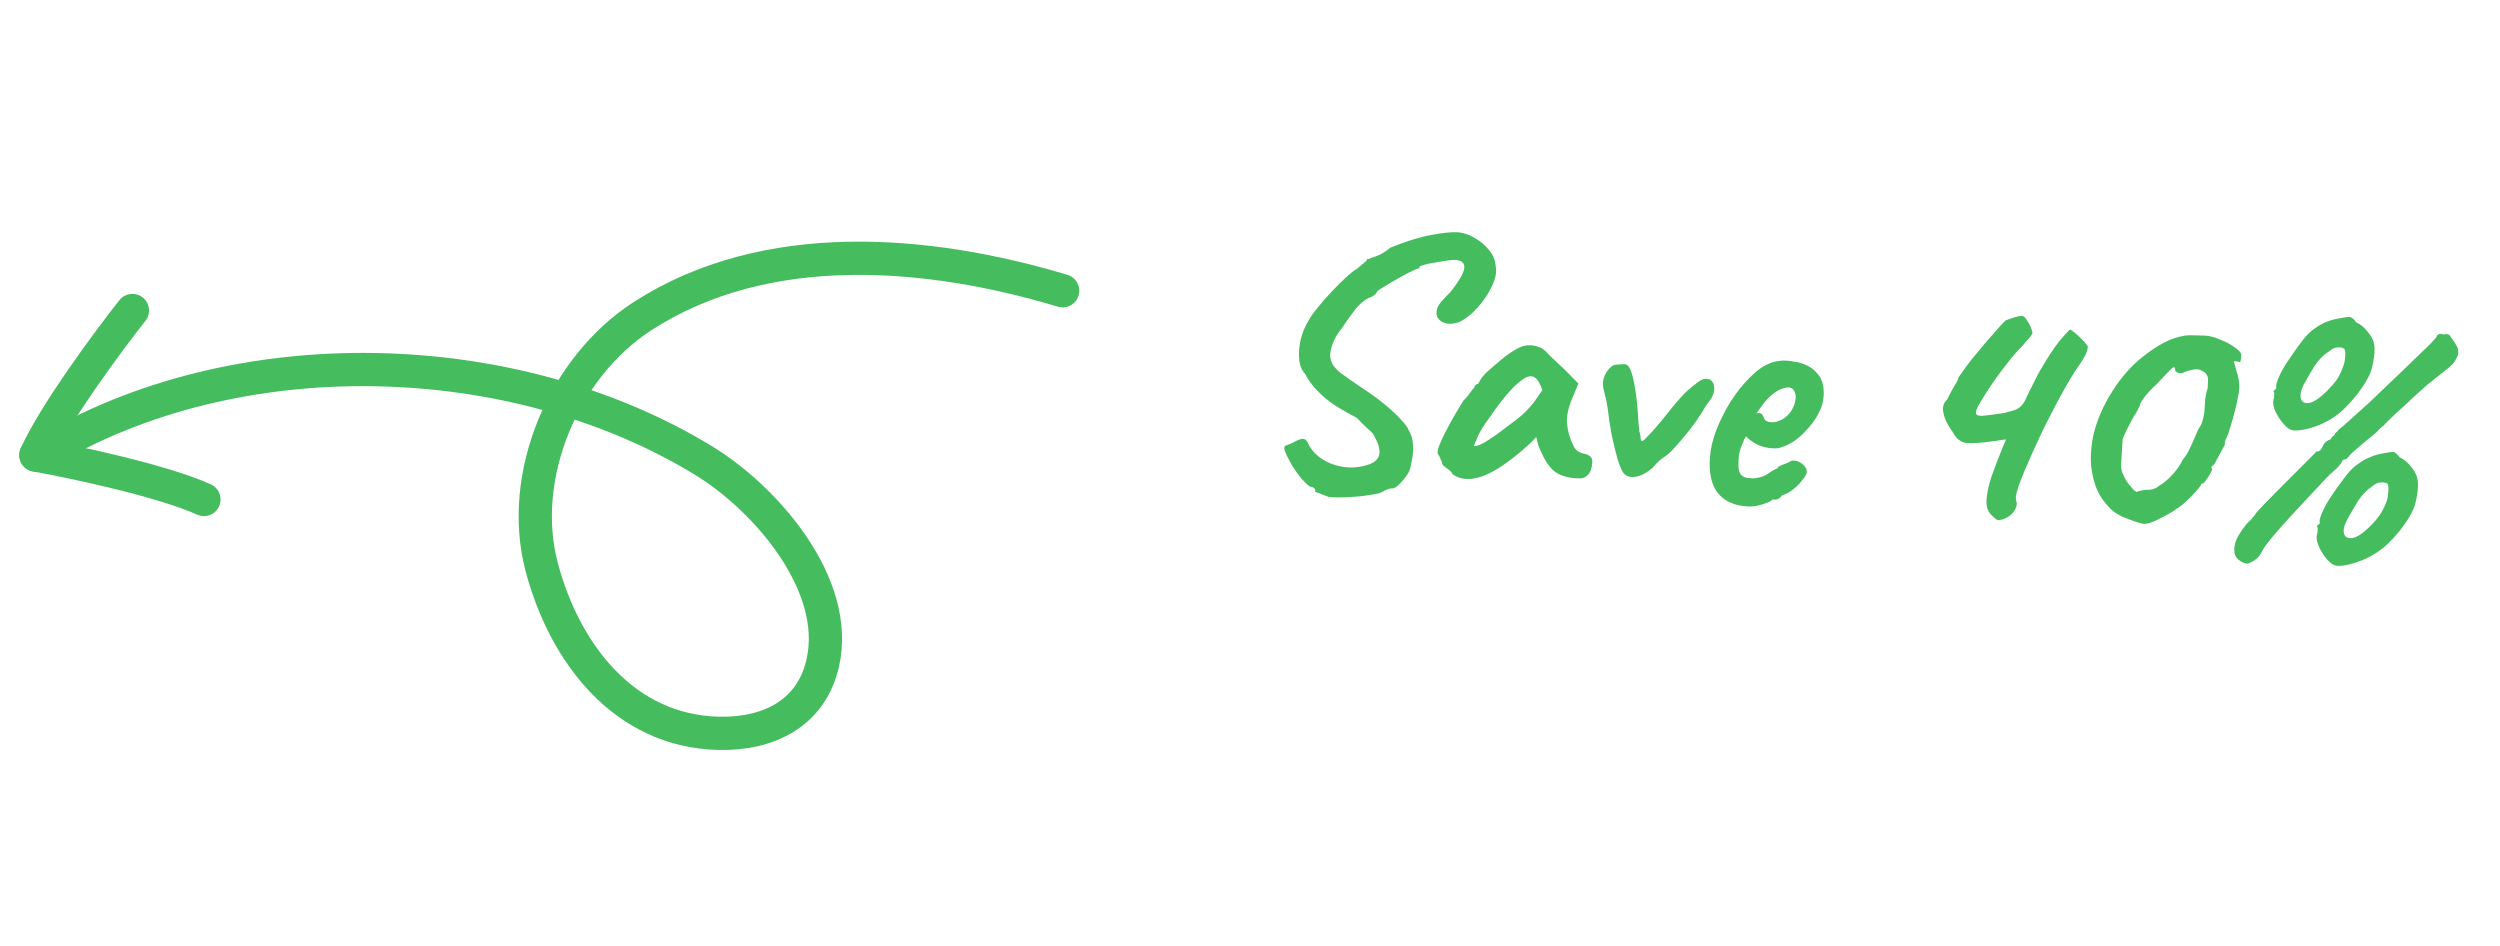 <svg xmlns="http://www.w3.org/2000/svg" width="177" height="67" viewBox="0 0 177 67" fill="none"><path d="M75.236 20.586C65.715 17.727 54.232 16.726 45.477 22.391C39.883 26.012 36.638 33.715 38.359 40.173C39.984 46.273 44.194 51.764 50.885 51.92C54.373 52.001 57.452 50.54 58.26 46.902C59.495 41.343 54.178 35.278 49.848 32.629C36.335 24.363 16.688 23.857 3.053 32.062" stroke="#45BD5F" stroke-width="2.355" stroke-linecap="round"></path><path d="M9.375 21.984C7.651 24.167 3.871 29.27 2.541 32.221" stroke="#45BD5F" stroke-width="2.355" stroke-linecap="round"></path><path d="M2.539 32.219C5.276 32.713 11.487 34.033 14.439 35.363" stroke="#45BD5F" stroke-width="2.355" stroke-linecap="round"></path><path d="M94.089 35.184C93.793 35.082 93.556 34.991 93.376 34.913C93.195 34.851 93.105 34.82 93.105 34.82C93.144 34.739 93.132 34.663 93.069 34.591C93.023 34.521 92.908 34.472 92.725 34.444C92.485 34.261 92.241 34.011 91.992 33.693C91.743 33.375 91.529 33.051 91.348 32.721C91.167 32.391 91.048 32.148 90.991 31.994C90.889 31.735 90.907 31.585 91.044 31.544C91.182 31.485 91.346 31.42 91.535 31.348C91.727 31.226 91.925 31.137 92.13 31.083C92.352 31.03 92.521 31.149 92.637 31.442C92.83 31.84 93.144 32.187 93.579 32.483C94.03 32.78 94.547 32.972 95.129 33.059C95.728 33.147 96.336 33.084 96.954 32.871C97.367 32.712 97.6 32.475 97.653 32.159C97.707 31.827 97.606 31.434 97.349 30.982C97.307 30.845 97.239 30.732 97.144 30.642C97.065 30.553 96.938 30.436 96.763 30.29C96.604 30.146 96.375 29.914 96.076 29.593C95.833 29.46 95.606 29.337 95.394 29.223C95.2 29.11 94.99 28.987 94.763 28.856C94.504 28.705 94.214 28.502 93.894 28.247C93.576 27.976 93.283 27.689 93.017 27.387C92.751 27.068 92.552 26.77 92.418 26.493C92.166 26.225 92.02 25.872 91.981 25.433C91.942 24.977 91.981 24.501 92.096 24.005C92.227 23.51 92.415 23.068 92.657 22.68C92.772 22.453 92.975 22.163 93.265 21.812C93.557 21.444 93.883 21.07 94.242 20.69C94.602 20.309 94.942 19.97 95.263 19.671C95.602 19.357 95.867 19.146 96.058 19.041C96.2 18.916 96.35 18.791 96.509 18.666C96.669 18.525 96.749 18.455 96.749 18.455C96.771 18.372 96.799 18.332 96.832 18.334C96.882 18.337 96.908 18.339 96.908 18.339C96.994 18.294 97.183 18.222 97.475 18.123C97.767 18.023 98.09 17.825 98.444 17.529C99.598 17.064 100.574 16.764 101.371 16.629C102.169 16.478 102.794 16.416 103.246 16.445C103.663 16.488 104.065 16.63 104.453 16.873C104.842 17.099 105.168 17.379 105.432 17.715C105.714 18.051 105.867 18.422 105.892 18.826C105.984 19.235 105.895 19.716 105.625 20.27C105.373 20.808 105.031 21.316 104.598 21.792C104.183 22.253 103.759 22.587 103.326 22.795C102.846 22.966 102.443 22.966 102.118 22.795C101.809 22.625 101.674 22.381 101.71 22.064C101.719 21.931 101.77 21.774 101.865 21.596C101.977 21.418 102.257 21.108 102.704 20.666C103.289 19.914 103.608 19.372 103.662 19.039C103.717 18.707 103.578 18.505 103.247 18.434C103.149 18.394 102.956 18.39 102.669 18.423C102.381 18.455 102.068 18.503 101.728 18.565C101.406 18.612 101.117 18.67 100.861 18.738C100.622 18.807 100.501 18.858 100.499 18.891C100.499 18.891 100.497 18.916 100.494 18.966C100.491 19.017 100.457 19.031 100.391 19.01C100.357 19.008 100.237 19.059 100.029 19.164C99.838 19.253 99.604 19.372 99.326 19.523C99.048 19.673 98.77 19.832 98.491 19.999C98.229 20.151 98.002 20.288 97.81 20.41C97.618 20.532 97.512 20.609 97.493 20.642C97.448 20.824 97.246 20.979 96.885 21.107C96.538 21.287 96.228 21.553 95.954 21.905C95.68 22.257 95.358 22.707 94.988 23.255C94.68 23.621 94.453 24.027 94.307 24.471C94.163 24.898 94.141 25.25 94.241 25.524C94.308 25.797 94.517 26.079 94.868 26.369C95.237 26.644 95.736 26.995 96.364 27.42C96.912 27.773 97.426 28.141 97.906 28.524C98.386 28.907 98.79 29.276 99.121 29.632C99.452 29.972 99.661 30.254 99.748 30.477C99.93 30.774 100.027 31.108 100.037 31.478C100.065 31.849 100.042 32.208 99.97 32.556C99.915 32.889 99.848 33.161 99.767 33.374C99.634 33.635 99.432 33.907 99.162 34.193C98.909 34.479 98.683 34.608 98.483 34.578C98.296 34.617 98.15 34.666 98.046 34.727C97.958 34.789 97.854 34.841 97.734 34.884C97.613 34.943 97.332 35.001 96.892 35.058C96.451 35.131 95.97 35.176 95.448 35.194C94.926 35.228 94.473 35.225 94.089 35.184ZM102.836 33.567C102.778 33.429 102.636 33.286 102.41 33.137C102.201 32.99 102.099 32.883 102.103 32.816C102.107 32.749 102.071 32.646 101.996 32.507C101.939 32.352 101.879 32.239 101.816 32.168C101.739 32.063 101.779 31.822 101.937 31.446C102.096 31.053 102.327 30.58 102.63 30.029C102.933 29.477 103.262 28.918 103.616 28.353C103.758 28.228 103.903 28.06 104.051 27.851C104.198 27.642 104.307 27.507 104.378 27.444C104.383 27.377 104.411 27.32 104.465 27.273C104.519 27.209 104.58 27.18 104.646 27.184L104.872 26.795C104.91 26.73 105.019 26.603 105.198 26.413C105.395 26.223 105.626 26.02 105.891 25.801C106.158 25.566 106.423 25.348 106.688 25.146C106.969 24.945 107.196 24.8 107.37 24.71C107.736 24.498 108.102 24.412 108.469 24.452C108.852 24.493 109.171 24.63 109.425 24.864C109.472 24.918 109.574 25.025 109.732 25.186C109.907 25.348 110.097 25.528 110.303 25.725C110.525 25.924 110.715 26.104 110.873 26.265L111.749 27.151L111.244 28.378C110.985 29.033 110.89 29.615 110.959 30.123C111.028 30.631 111.159 31.075 111.354 31.457C111.426 31.646 111.526 31.795 111.653 31.904C111.797 32.013 111.985 32.092 112.217 32.14C112.35 32.165 112.472 32.223 112.584 32.314C112.696 32.405 112.746 32.543 112.735 32.727C112.709 33.128 112.616 33.416 112.454 33.59C112.31 33.749 112.153 33.84 111.983 33.863C111.427 33.895 110.904 33.804 110.414 33.589C109.924 33.373 109.503 32.868 109.149 32.074C109.089 31.969 109.008 31.78 108.908 31.505C108.826 31.214 108.779 31.027 108.767 30.942C108.695 31.021 108.596 31.124 108.471 31.251C108.363 31.362 108.256 31.464 108.149 31.558C106.887 32.688 105.817 33.41 104.942 33.724C104.084 34.023 103.382 33.97 102.836 33.567ZM104.346 31.572C104.462 31.596 104.65 31.549 104.909 31.43C105.169 31.296 105.519 31.074 105.958 30.766C106.557 30.317 107.05 29.945 107.438 29.65C107.826 29.355 108.211 28.968 108.594 28.489L109.202 27.62C109.059 27.225 108.924 26.965 108.798 26.84C108.671 26.714 108.541 26.647 108.407 26.639C108.19 26.625 107.922 26.751 107.603 27.017C107.285 27.265 106.917 27.645 106.499 28.156C106.099 28.651 105.64 29.277 105.123 30.034C104.882 30.388 104.692 30.737 104.553 31.081C104.415 31.408 104.346 31.572 104.346 31.572ZM114.97 33.522C114.859 33.414 114.719 33.103 114.55 32.589C114.398 32.075 114.25 31.479 114.108 30.798C113.983 30.119 113.888 29.492 113.823 28.917C113.777 28.578 113.72 28.29 113.651 28.05C113.599 27.812 113.552 27.616 113.512 27.462C113.447 27.156 113.492 26.84 113.647 26.514C113.818 26.189 114.008 25.974 114.216 25.87C114.302 25.825 114.455 25.801 114.673 25.798C114.91 25.779 115.061 25.78 115.127 25.801C115.323 25.88 115.488 26.201 115.62 26.764C115.754 27.309 115.86 28.029 115.938 28.924C115.972 29.446 115.998 29.834 116.016 30.087C116.052 30.324 116.067 30.476 116.063 30.543C116.122 30.681 116.153 30.851 116.157 31.053C116.179 31.239 116.261 31.269 116.403 31.144C116.474 31.081 116.582 30.97 116.726 30.811C116.887 30.654 117.076 30.447 117.294 30.192C117.674 29.746 117.974 29.379 118.194 29.09C118.431 28.786 118.694 28.475 118.983 28.158C119.11 27.998 119.28 27.824 119.494 27.636C119.707 27.448 119.919 27.276 120.13 27.122C120.342 26.95 120.516 26.852 120.652 26.827C121.058 26.785 121.291 26.951 121.351 27.324C121.43 27.682 121.287 28.084 120.923 28.531C120.777 28.723 120.656 28.909 120.561 29.088C120.484 29.251 120.409 29.363 120.338 29.426C120.188 29.685 119.957 30.015 119.647 30.415C119.337 30.799 119.038 31.158 118.748 31.492C118.46 31.81 118.262 32.016 118.156 32.11C118.085 32.172 117.926 32.288 117.681 32.458C117.452 32.628 117.228 32.849 117.01 33.12C116.584 33.48 116.185 33.69 115.812 33.751C115.439 33.811 115.158 33.735 114.97 33.522ZM123.714 35.857C122.794 35.8 122.1 35.488 121.632 34.921C121.181 34.356 120.99 33.521 121.059 32.417C121.096 31.816 121.247 31.162 121.509 30.456C121.788 29.752 122.133 29.069 122.544 28.406C122.972 27.745 123.427 27.177 123.91 26.704C124.394 26.214 124.868 25.883 125.332 25.71C125.504 25.637 125.683 25.59 125.869 25.568C126.073 25.53 126.267 25.517 126.451 25.529C126.652 25.541 126.868 25.572 127.1 25.62C127.35 25.652 127.581 25.717 127.793 25.814C128.17 25.955 128.49 26.202 128.754 26.554C129.034 26.907 129.154 27.402 129.114 28.037C129.103 28.204 129.075 28.387 129.029 28.586C128.984 28.768 128.914 28.948 128.819 29.127C128.567 29.665 128.2 30.171 127.717 30.644C127.251 31.118 126.769 31.441 126.271 31.611C126.133 31.669 125.996 31.711 125.86 31.736C125.742 31.746 125.616 31.746 125.483 31.738C125.132 31.716 124.817 31.646 124.539 31.528C124.278 31.41 124.035 31.261 123.812 31.079L123.622 30.891L123.481 31.134C123.344 31.444 123.244 31.707 123.18 31.921C123.133 32.136 123.106 32.294 123.1 32.394C123.087 32.595 123.082 32.804 123.086 33.023C123.09 33.225 123.129 33.395 123.205 33.534C123.266 33.622 123.346 33.694 123.443 33.75C123.557 33.808 123.697 33.842 123.865 33.852C123.965 33.859 124.057 33.864 124.14 33.87C124.242 33.859 124.326 33.848 124.394 33.835C124.7 33.787 124.949 33.694 125.142 33.555C125.353 33.4 125.571 33.271 125.796 33.168L125.899 33.124L125.879 33.047C126.173 32.914 126.371 32.834 126.473 32.807C126.577 32.763 126.655 32.726 126.707 32.696C126.778 32.633 126.855 32.605 126.939 32.61C127.175 32.591 127.397 32.672 127.604 32.853C127.828 33.018 127.933 33.218 127.919 33.452C127.912 33.552 127.827 33.706 127.663 33.914C127.516 34.123 127.326 34.33 127.095 34.533C126.882 34.721 126.663 34.867 126.438 34.971C126.387 34.984 126.335 35.006 126.283 35.036C126.232 35.05 126.18 35.072 126.128 35.102L126.153 35.104C125.99 35.295 125.833 35.386 125.683 35.376L125.482 35.364C125.408 35.477 125.183 35.588 124.806 35.699C124.429 35.827 124.065 35.879 123.714 35.857ZM125.397 29.894C125.547 29.904 125.683 29.887 125.803 29.844C125.94 29.802 126.069 29.752 126.19 29.692C126.609 29.433 126.891 29.081 127.037 28.637C127.182 28.193 127.162 27.848 126.976 27.601C126.945 27.549 126.906 27.513 126.857 27.493C126.809 27.456 126.751 27.436 126.684 27.432C126.5 27.42 126.288 27.466 126.046 27.568C125.821 27.672 125.594 27.825 125.363 28.029C125.132 28.233 124.915 28.479 124.712 28.769L124.353 29.275C124.387 29.26 124.413 29.253 124.43 29.255C124.464 29.24 124.49 29.233 124.506 29.234C124.657 29.244 124.754 29.3 124.798 29.404C124.842 29.507 124.894 29.611 124.955 29.715C125.032 29.821 125.179 29.881 125.397 29.894ZM141.435 36.817C141.368 36.813 141.208 36.685 140.956 36.434C140.719 36.184 140.616 35.825 140.645 35.357C140.695 34.84 140.812 34.302 140.998 33.743C141.202 33.168 141.394 32.66 141.572 32.217C141.692 31.923 141.791 31.677 141.87 31.481C141.967 31.285 142.016 31.163 142.019 31.112C142.003 31.111 141.91 31.122 141.74 31.145C141.588 31.169 141.393 31.199 141.156 31.235C140.326 31.35 139.694 31.395 139.259 31.367C138.841 31.341 138.497 31.068 138.227 30.547C138.133 30.441 138.011 30.248 137.861 29.97C137.71 29.692 137.612 29.392 137.565 29.07C137.534 28.75 137.635 28.487 137.866 28.284C138.059 27.876 138.212 27.583 138.324 27.406C138.435 27.228 138.511 27.099 138.549 27.017C138.605 26.937 138.635 26.855 138.64 26.771C138.659 26.739 138.687 26.69 138.725 26.625C138.763 26.56 138.809 26.496 138.863 26.432C139.029 26.191 139.259 25.878 139.551 25.494C139.861 25.11 140.179 24.727 140.505 24.345C140.849 23.947 141.156 23.596 141.427 23.294C141.698 22.976 141.896 22.77 142.019 22.677C142.123 22.633 142.303 22.569 142.56 22.484C142.834 22.401 143.029 22.363 143.146 22.37C143.28 22.378 143.4 22.478 143.505 22.669C143.629 22.845 143.726 23.027 143.798 23.216C143.871 23.406 143.904 23.534 143.9 23.601C143.9 23.601 143.891 23.617 143.872 23.649C143.853 23.681 143.816 23.738 143.761 23.818C143.688 23.915 143.579 24.042 143.435 24.201C143.307 24.361 143.118 24.567 142.867 24.82C142.652 25.041 142.379 25.369 142.05 25.801C141.722 26.217 141.392 26.666 141.059 27.149C140.744 27.616 140.475 28.036 140.25 28.408C140.025 28.78 139.909 29.033 139.9 29.166C139.895 29.25 139.916 29.319 139.963 29.372C140.028 29.41 140.144 29.434 140.311 29.444C140.53 29.424 140.725 29.403 140.894 29.38C141.08 29.358 141.249 29.335 141.402 29.311C141.588 29.289 141.749 29.266 141.885 29.241C142.022 29.199 142.15 29.165 142.269 29.139C142.406 29.097 142.526 29.062 142.628 29.035C142.748 28.992 142.852 28.94 142.94 28.879C143.151 28.724 143.316 28.508 143.434 28.23C143.552 27.952 143.735 27.577 143.983 27.106C144.137 26.78 144.29 26.487 144.441 26.228C144.609 25.953 144.759 25.702 144.891 25.476C145.357 24.733 145.743 24.195 146.049 23.861C146.357 23.511 146.527 23.337 146.561 23.339C146.611 23.342 146.724 23.417 146.899 23.562C147.075 23.707 147.241 23.86 147.399 24.021C147.526 24.147 147.627 24.262 147.705 24.368C147.783 24.457 147.821 24.518 147.819 24.551C147.807 24.752 147.743 24.958 147.629 25.169C147.533 25.364 147.393 25.59 147.209 25.848C147.025 26.105 146.811 26.435 146.568 26.84C146.287 27.309 146.022 27.779 145.774 28.25C145.528 28.705 145.289 29.16 145.059 29.616C144.83 30.055 144.619 30.486 144.424 30.91C144.23 31.335 144.045 31.735 143.871 32.11C143.441 33.073 143.145 33.785 142.981 34.245C142.818 34.704 142.731 35.026 142.719 35.21C142.726 35.379 142.75 35.523 142.793 35.643C142.779 35.86 142.699 36.065 142.553 36.257C142.408 36.433 142.231 36.573 142.023 36.677C141.815 36.782 141.619 36.828 141.435 36.817ZM151.797 37.089C151.68 37.081 151.466 37.026 151.153 36.922C150.857 36.82 150.546 36.7 150.219 36.562C149.91 36.408 149.668 36.25 149.493 36.088C148.955 35.568 148.579 35.007 148.365 34.406C148.152 33.788 148.039 33.168 148.028 32.547C148.033 31.926 148.095 31.342 148.213 30.796C148.464 29.737 148.916 28.699 149.567 27.682C150.219 26.649 150.977 25.807 151.84 25.156C152.299 24.798 152.754 24.5 153.206 24.259C153.657 24.019 154.138 23.856 154.647 23.77C154.834 23.732 155.094 23.723 155.429 23.744C155.781 23.749 156.016 23.756 156.133 23.763C156.467 23.784 156.83 23.882 157.222 24.058C157.632 24.218 157.981 24.407 158.269 24.627C158.559 24.83 158.698 25.015 158.688 25.182C158.68 25.299 158.665 25.416 158.641 25.532C158.617 25.648 158.54 25.668 158.41 25.593L158.159 25.577L158.363 26.345C158.422 26.483 158.469 26.671 158.504 26.908C158.541 27.128 158.553 27.331 158.542 27.515C158.531 27.682 158.49 27.931 158.419 28.262C158.366 28.578 158.286 28.917 158.179 29.28C158.089 29.643 157.992 29.981 157.889 30.294C157.802 30.607 157.721 30.837 157.644 30.984C157.588 31.081 157.548 31.179 157.525 31.278C157.52 31.362 157.515 31.437 157.511 31.504C157.436 31.634 157.312 31.861 157.141 32.186C156.969 32.511 156.846 32.738 156.771 32.868C156.7 32.931 156.637 32.985 156.584 33.032C156.548 33.08 156.561 33.14 156.623 33.211C156.62 33.261 156.571 33.376 156.476 33.554C156.382 33.716 156.28 33.869 156.17 34.014C156.077 34.159 156.006 34.23 155.955 34.227C155.955 34.227 155.93 34.234 155.879 34.247C155.845 34.245 155.827 34.269 155.824 34.319C155.819 34.386 155.691 34.554 155.439 34.824C155.204 35.095 154.927 35.371 154.607 35.653C154.429 35.81 154.148 36.01 153.763 36.255C153.38 36.483 152.998 36.685 152.617 36.863C152.255 37.025 151.981 37.1 151.797 37.089ZM151.898 34.678C152.082 34.689 152.259 34.675 152.43 34.635C152.601 34.579 152.749 34.496 152.873 34.386C153.187 34.204 153.488 33.955 153.776 33.637C154.082 33.32 154.34 32.95 154.551 32.527C154.751 32.288 154.909 32.038 155.026 31.776C155.161 31.5 155.366 31.034 155.642 30.38C155.788 30.204 155.894 29.984 155.961 29.72C156.028 29.455 156.067 29.231 156.079 29.047C156.09 28.863 156.106 28.613 156.126 28.295C156.162 27.978 156.221 27.713 156.301 27.5C156.329 27.065 156.336 26.814 156.323 26.746C156.312 26.661 156.252 26.549 156.143 26.407C156.079 26.353 155.991 26.297 155.877 26.24C155.78 26.183 155.672 26.151 155.555 26.144C155.438 26.137 155.277 26.16 155.073 26.214C154.885 26.253 154.722 26.31 154.583 26.385C154.462 26.445 154.328 26.445 154.181 26.385C154.05 26.327 153.987 26.256 153.992 26.172C154.007 25.938 153.889 25.947 153.638 26.2C153.405 26.437 153.09 26.77 152.694 27.198C152.374 27.481 152.096 27.774 151.859 28.078C151.639 28.366 151.527 28.544 151.523 28.611C151.519 28.678 151.489 28.76 151.432 28.857C151.376 28.954 151.318 29.068 151.26 29.199C151.169 29.31 151.056 29.496 150.922 29.757C150.789 30.017 150.655 30.277 150.521 30.537C150.405 30.782 150.326 30.97 150.284 31.102C150.28 31.168 150.268 31.352 150.25 31.653C150.232 31.938 150.215 32.205 150.199 32.456C150.181 32.74 150.177 32.95 150.185 33.085C150.193 33.219 150.212 33.33 150.24 33.415C150.285 33.502 150.344 33.632 150.417 33.804C150.477 33.925 150.568 34.074 150.691 34.249C150.832 34.409 150.926 34.524 150.972 34.594C151.145 34.773 151.258 34.847 151.31 34.817C151.38 34.771 151.576 34.724 151.898 34.678ZM159.104 39.913C158.788 39.86 158.537 39.718 158.35 39.489C158.18 39.26 158.141 38.938 158.234 38.524C158.326 38.127 158.608 37.641 159.081 37.067C159.223 36.941 159.349 36.815 159.457 36.687C159.583 36.561 159.665 36.449 159.705 36.35C159.795 36.255 159.984 36.049 160.273 35.731C160.578 35.415 160.927 35.059 161.321 34.664C161.733 34.253 162.136 33.85 162.53 33.455C162.924 33.06 163.256 32.729 163.524 32.46C163.811 32.176 163.972 32.01 164.009 31.962C164.075 31.983 164.152 31.962 164.239 31.901C164.328 31.822 164.393 31.726 164.434 31.611C164.492 31.48 164.575 31.368 164.682 31.274C164.805 31.181 164.909 31.128 164.993 31.117C165.032 31.035 165.087 30.963 165.158 30.901C165.246 30.839 165.3 30.775 165.321 30.709C165.341 30.66 165.377 30.62 165.429 30.59C165.499 30.544 165.545 30.488 165.566 30.422C165.724 30.315 165.99 30.088 166.364 29.742C166.755 29.398 167.208 28.989 167.725 28.518C168.242 28.03 168.769 27.526 169.305 27.006C169.858 26.486 170.367 25.998 170.832 25.54C171.314 25.084 171.707 24.705 172.011 24.405C172.317 24.089 172.479 23.906 172.499 23.857C172.58 23.644 172.751 23.587 173.013 23.688C173.134 23.628 173.268 23.637 173.415 23.713C173.415 23.713 173.476 23.801 173.599 23.976C173.739 24.153 173.847 24.319 173.921 24.475C174.012 24.631 174.052 24.785 174.043 24.936C174.05 25.087 174.008 25.227 173.916 25.356C173.837 25.535 173.736 25.689 173.61 25.815C173.502 25.926 173.316 26.082 173.052 26.284C172.804 26.486 172.415 26.798 171.885 27.218C171.761 27.328 171.53 27.531 171.192 27.829C170.872 28.128 170.524 28.45 170.15 28.796C169.777 29.125 169.456 29.424 169.187 29.693C168.92 29.944 168.785 30.087 168.783 30.12C168.73 30.151 168.651 30.213 168.544 30.307C168.455 30.385 168.348 30.496 168.221 30.639C168.08 30.748 167.85 30.935 167.531 31.2C167.23 31.45 166.956 31.685 166.707 31.904C166.458 32.123 166.324 32.258 166.304 32.307C166.268 32.338 166.232 32.378 166.196 32.426C166.159 32.474 166.09 32.512 165.987 32.539C165.955 32.52 165.911 32.542 165.857 32.606C165.82 32.654 165.802 32.678 165.802 32.678C165.798 32.745 165.715 32.866 165.553 33.041C165.391 33.215 165.177 33.411 164.912 33.63C164.624 33.931 164.237 34.343 163.751 34.866C163.265 35.39 162.761 35.929 162.24 36.484C161.735 37.04 161.292 37.541 160.912 37.987C160.53 38.45 160.292 38.771 160.197 38.95C160.06 39.26 159.877 39.492 159.65 39.645C159.422 39.799 159.24 39.888 159.104 39.913ZM167.806 37.261C168.075 36.992 168.292 36.737 168.459 36.496C168.643 36.239 168.815 35.906 168.975 35.496C169.036 35.315 169.077 35.074 169.095 34.773C169.114 34.472 169.092 34.295 169.028 34.24C168.898 34.165 168.732 34.138 168.53 34.159C168.345 34.164 168.145 34.261 167.932 34.449C167.564 34.694 167.241 35.026 166.963 35.446C166.702 35.865 166.429 36.335 166.145 36.855C165.953 37.229 165.892 37.544 165.96 37.8C166.045 38.04 166.249 38.137 166.571 38.09C166.894 38.026 167.306 37.75 167.806 37.261ZM165.541 40.065C165.373 40.055 165.233 40.012 165.121 39.938C165.008 39.864 164.889 39.756 164.763 39.613C164.512 39.329 164.314 39.014 164.168 38.67C164.02 38.341 163.979 38.062 164.044 37.831C164.085 37.716 164.099 37.616 164.088 37.532C164.094 37.431 164.097 37.381 164.097 37.381C164.036 37.293 164.022 37.242 164.057 37.227C164.091 37.213 164.118 37.181 164.138 37.132C164.222 37.137 164.252 37.055 164.229 36.886C164.219 36.784 164.292 36.554 164.449 36.194C164.623 35.819 164.821 35.471 165.043 35.149C165.135 35.02 165.283 34.803 165.487 34.497C165.707 34.192 165.936 33.887 166.173 33.583C166.428 33.28 166.642 33.067 166.818 32.944C167.188 32.664 167.528 32.468 167.837 32.353C168.147 32.221 168.464 32.132 168.785 32.085C169.108 32.021 169.328 31.993 169.445 32C169.562 32.008 169.714 32.135 169.9 32.381C170.21 32.518 170.497 32.763 170.76 33.115C171.041 33.468 171.185 33.838 171.195 34.225C171.202 34.645 171.138 35.12 171.005 35.648C170.872 36.16 170.513 36.793 169.929 37.545C169.547 38.008 169.197 38.38 168.877 38.663C168.557 38.945 168.197 39.191 167.798 39.401C167.502 39.567 167.132 39.72 166.687 39.86C166.241 40 165.859 40.068 165.541 40.065ZM164.729 27.701C164.998 27.432 165.224 27.178 165.406 26.938C165.59 26.681 165.754 26.347 165.897 25.936C165.976 25.756 166.024 25.516 166.043 25.215C166.062 24.914 166.031 24.736 165.951 24.68C165.838 24.606 165.68 24.579 165.477 24.6C165.292 24.605 165.093 24.702 164.88 24.89C164.495 25.135 164.164 25.466 163.886 25.886C163.625 26.306 163.352 26.775 163.068 27.295C162.893 27.67 162.84 27.985 162.907 28.241C162.993 28.482 163.189 28.578 163.494 28.53C163.817 28.466 164.228 28.19 164.729 27.701ZM162.465 30.48C162.298 30.47 162.158 30.427 162.045 30.353C161.932 30.279 161.813 30.171 161.688 30.028C161.437 29.744 161.238 29.438 161.09 29.11C160.943 28.782 160.902 28.502 160.967 28.271C161.007 28.156 161.022 28.056 161.011 27.971C161.017 27.871 161.02 27.821 161.02 27.821C160.958 27.733 160.945 27.682 160.979 27.667C161.014 27.653 161.041 27.621 161.061 27.572C161.145 27.577 161.175 27.495 161.152 27.326C161.141 27.224 161.215 26.994 161.371 26.634C161.546 26.259 161.744 25.911 161.966 25.589C162.058 25.46 162.206 25.243 162.41 24.937C162.631 24.615 162.861 24.302 163.098 23.998C163.352 23.695 163.567 23.482 163.742 23.358C164.112 23.079 164.452 22.883 164.761 22.768C165.071 22.653 165.386 22.572 165.708 22.525C166.031 22.461 166.251 22.433 166.368 22.44C166.485 22.448 166.637 22.575 166.823 22.821C167.133 22.958 167.42 23.203 167.683 23.555C167.964 23.892 168.11 24.253 168.119 24.64C168.126 25.06 168.063 25.535 167.929 26.063C167.796 26.575 167.438 27.208 166.853 27.96C166.472 28.423 166.12 28.804 165.8 29.103C165.48 29.385 165.12 29.631 164.721 29.841C164.425 30.007 164.055 30.16 163.609 30.3C163.165 30.423 162.784 30.483 162.465 30.48Z" fill="#45BD5F"></path></svg>
